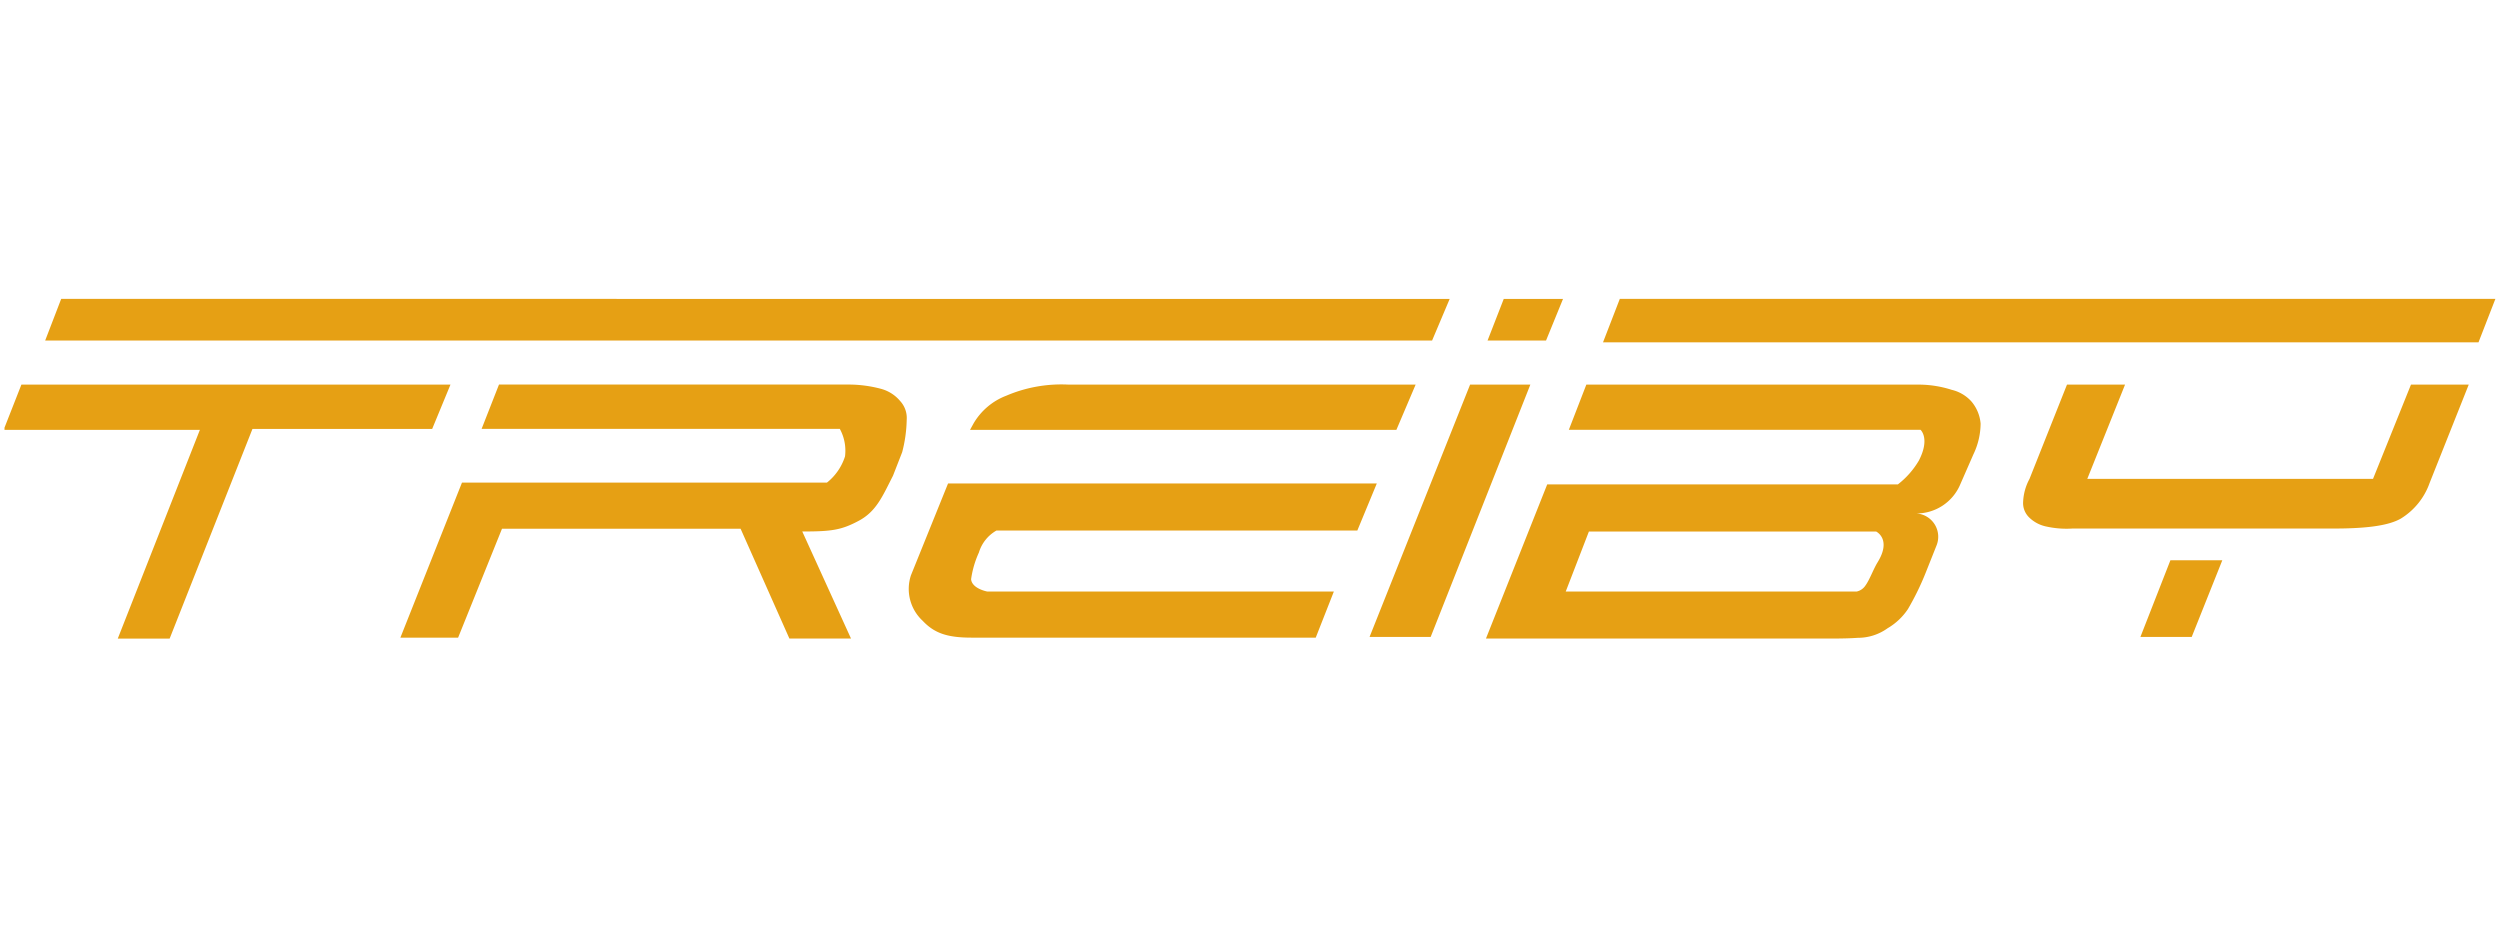 <svg xmlns="http://www.w3.org/2000/svg" xmlns:xlink="http://www.w3.org/1999/xlink" width="200" height="75" viewBox="0 0 200 75">
  <defs>
    <style>
      .cls-1 {
        fill: #e6a014;
        fill-rule: evenodd;
      }
    </style>
    <clipPath id="clip-path">
      <rect x="0.359" y="0.437" width="200" height="75"/>
    </clipPath>
  </defs>
  <g clip-path="url(#clip-path)">
    <g id="logo">
      <path id="treiby" class="cls-1" d="M19.838,33.877H34.215l1.463-3.544H1.353l-1.42,3.617h15.7l-6.57,16.7h4.15Zm42.955,16.77h4.929l-3.9-8.565c2.346,0,3.125-.11,4.526-0.86s1.891-1.953,2.732-3.6l0.735-1.884a11.031,11.031,0,0,0,.363-2.6,2,2,0,0,0-.519-1.486,3.019,3.019,0,0,0-1.523-.979,10.062,10.062,0,0,0-2.741-.345H39.56l-1.39,3.544H66.826a3.647,3.647,0,0,1,.416,2.205A4.371,4.371,0,0,1,65.8,38.169H36.6L31.672,50.574H36.29L39.8,41.863H58.889Zm15.821-3.763S77.4,46.662,77.329,45.9a7.672,7.672,0,0,1,.624-2.135,3.025,3.025,0,0,1,1.4-1.757h28.873l1.559-3.767h-34.3l-2.968,7.345a3.471,3.471,0,0,0,.934,3.637c0.956,1.016,2.007,1.351,3.918,1.351H104.9l1.45-3.69H78.615ZM111.353,33.95l1.538-3.617H85.136a11.189,11.189,0,0,0-4.989.885,5.167,5.167,0,0,0-2.618,2.214l-0.285.518h34.109Zm36.835,12.934H124.9l1.853-4.8h22.976s1.267,0.6.12,2.462c-0.345.562-.642,1.412-0.981,1.87A1.13,1.13,0,0,1,148.188,46.884Zm-24.77-8.569-4.9,12.332h26.729c0.968,0,2.08.01,3.037-.059a4.045,4.045,0,0,0,2.359-.762,4.968,4.968,0,0,0,1.635-1.54,21.62,21.62,0,0,0,1.412-2.89l0.872-2.191a1.866,1.866,0,0,0-1.634-2.566,3.8,3.8,0,0,0,3.533-2.324l1.048-2.395a5.773,5.773,0,0,0,.581-2.467,3.134,3.134,0,0,0-.75-1.789,3.065,3.065,0,0,0-1.561-.914,8.716,8.716,0,0,0-2.567-.418H126.548l-1.4,3.617h28.137s0.784,0.69-.137,2.464a6.7,6.7,0,0,1-1.674,1.9H123.418ZM165,30.333l-3,7.545a4.231,4.231,0,0,0-.509,1.83,1.6,1.6,0,0,0,.447,1.214,2.74,2.74,0,0,0,1.4.761,7.512,7.512,0,0,0,2.1.163h20.876c2.346,0,4.319-.173,5.4-0.8a5.475,5.475,0,0,0,2.295-2.843l3.132-7.873h-4.621l-3.038,7.545H166.623l3.023-7.545H165Zm9.977,20.187,2.448-6.134h-4.152l-2.4,6.134h4.105Zm-65.772,0h4.888l7.975-20.187h-4.82Zm18.677-23.569H197.92l1.352-3.478H129.226ZM3.254,26.807H114.208l1.408-3.332H4.536Zm115.391,0h4.678l1.36-3.332h-4.742Z" transform="translate(0.359 0.437)"/>
    </g>
  </g>
</svg>
